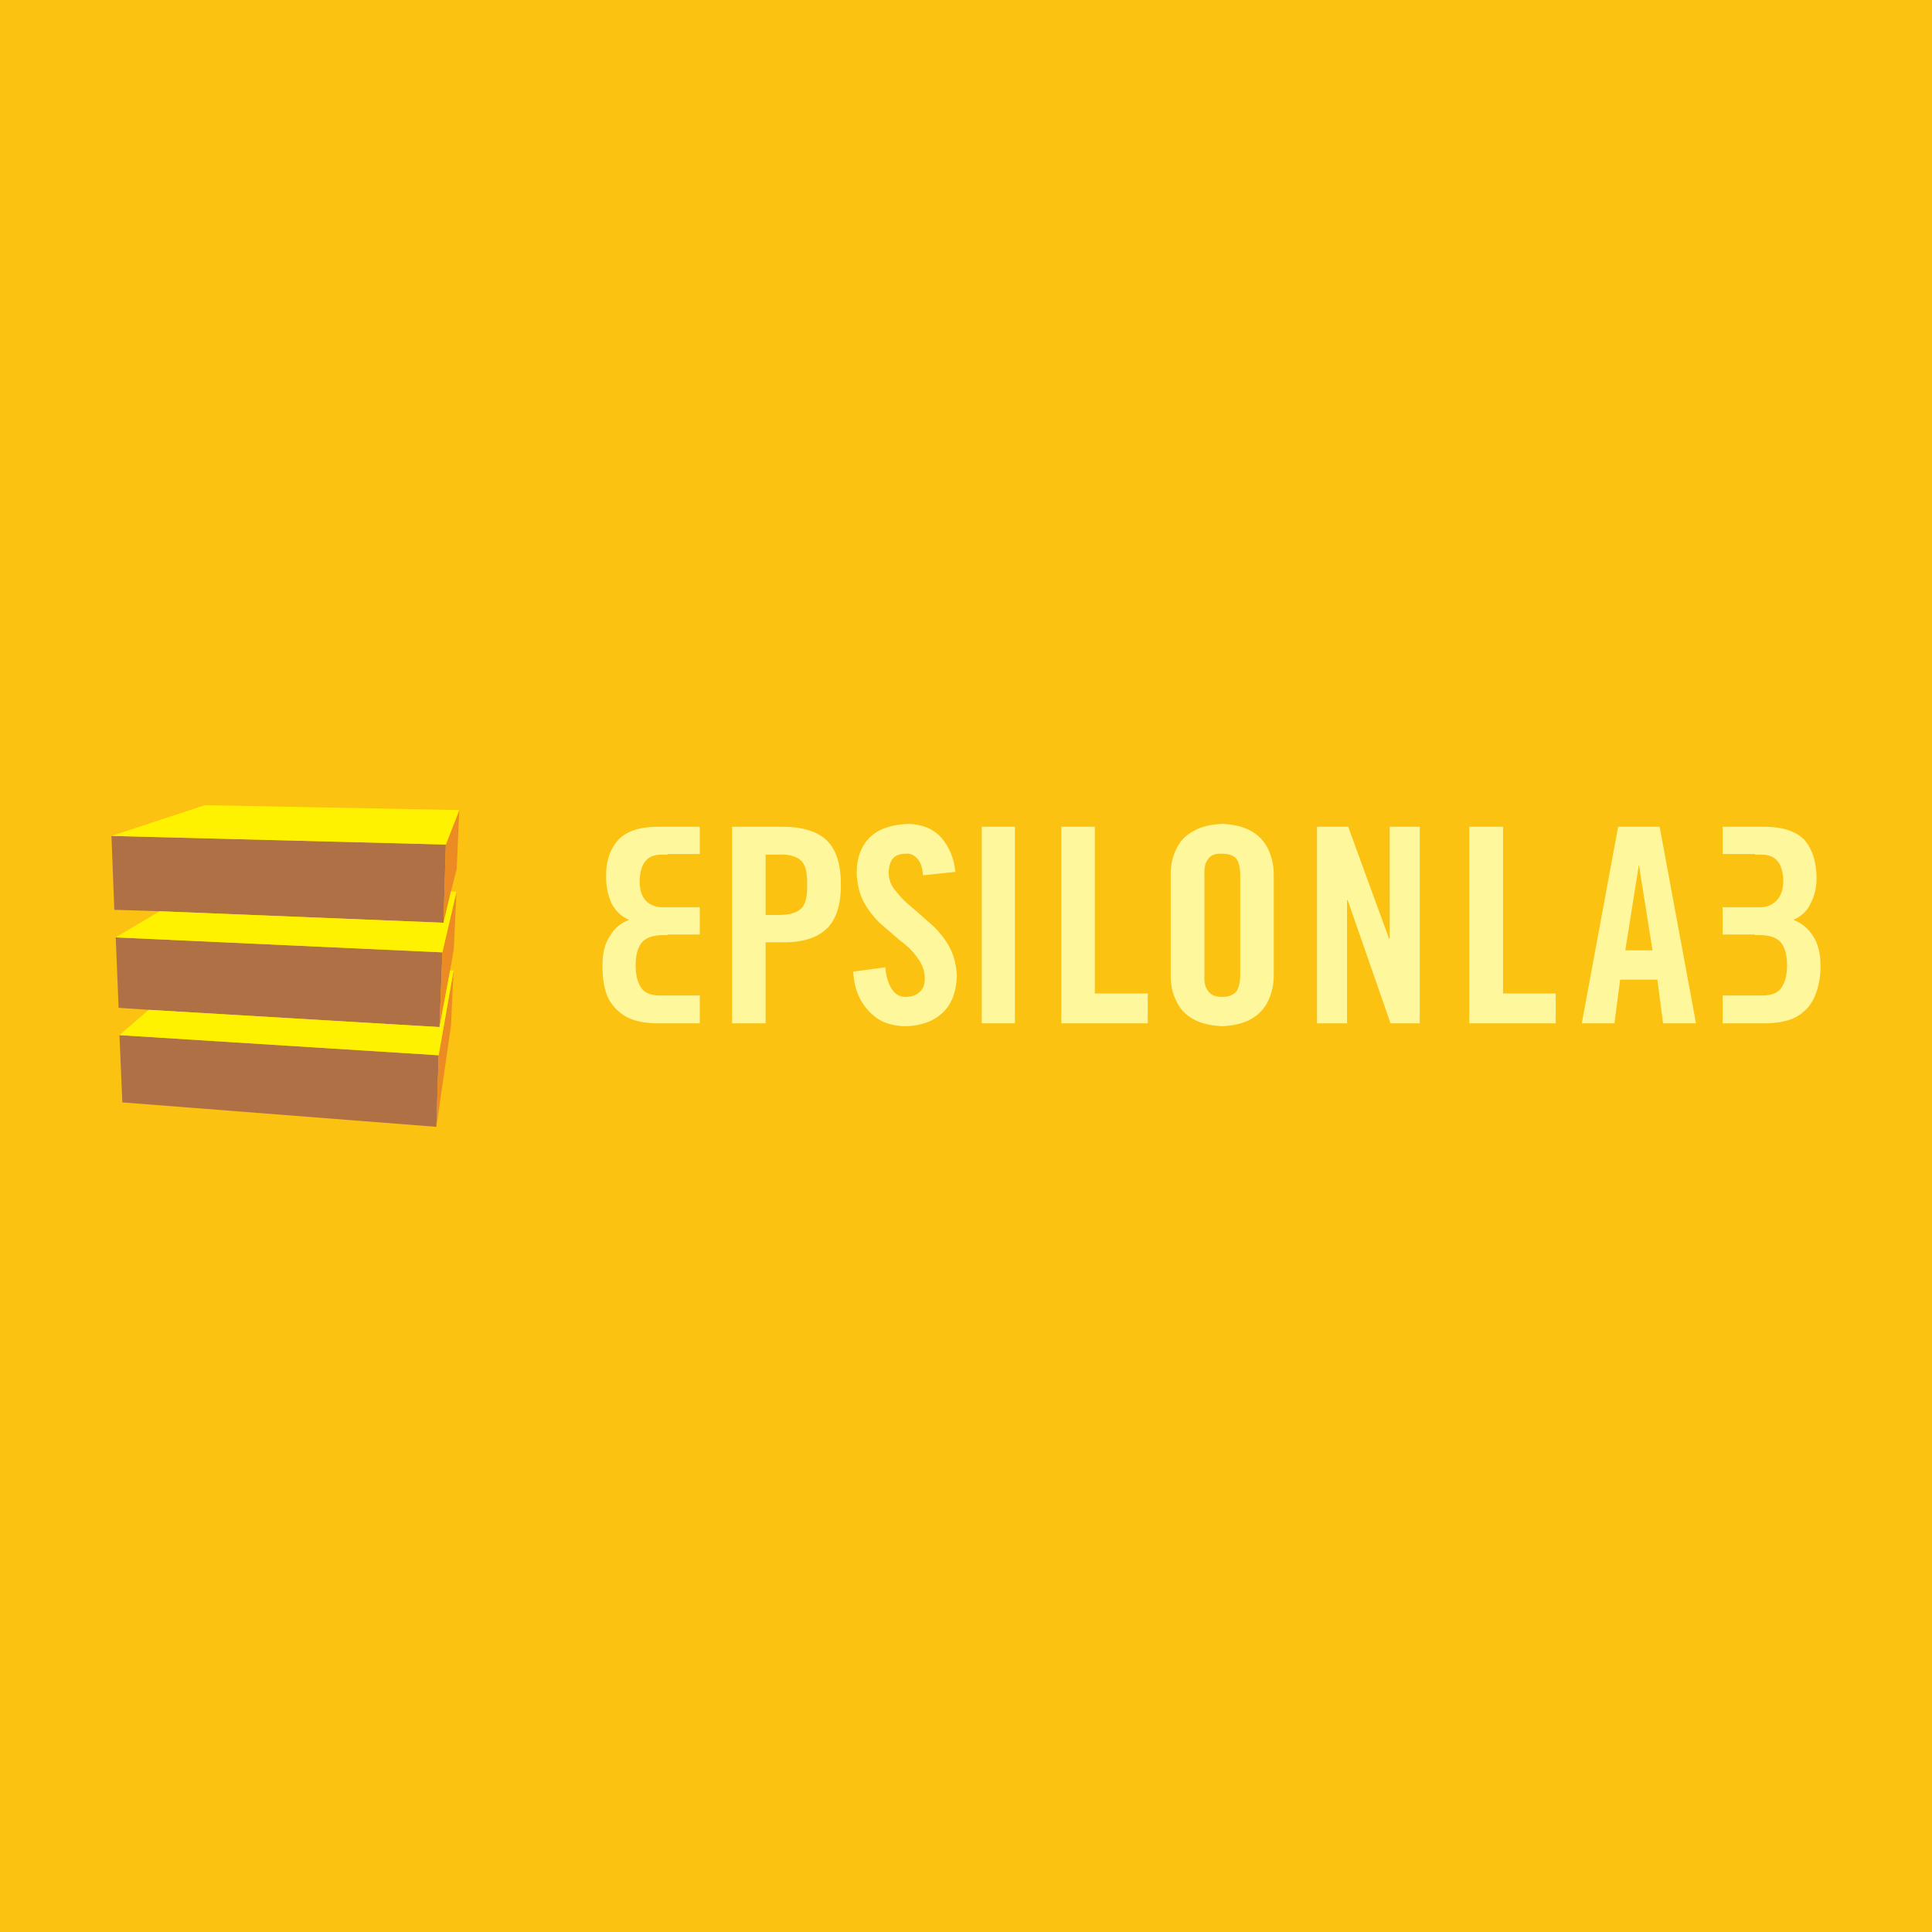 <?xml version="1.0" encoding="utf-8"?>
<!-- Generator: Adobe Illustrator 13.0.0, SVG Export Plug-In . SVG Version: 6.00 Build 14948)  -->
<!DOCTYPE svg PUBLIC "-//W3C//DTD SVG 1.0//EN" "http://www.w3.org/TR/2001/REC-SVG-20010904/DTD/svg10.dtd">
<svg version="1.0" id="Layer_1" xmlns="http://www.w3.org/2000/svg" xmlns:xlink="http://www.w3.org/1999/xlink" x="0px" y="0px"
	 width="192.756px" height="192.756px" viewBox="0 0 192.756 192.756" enable-background="new 0 0 192.756 192.756"
	 xml:space="preserve">
<g>
	<polygon fill-rule="evenodd" clip-rule="evenodd" fill="#FBC211" points="0,0 192.756,0 192.756,192.756 0,192.756 0,0 	"/>
	<path fill-rule="evenodd" clip-rule="evenodd" fill="#FFF79B" d="M134.508,82.483l4.085,11.185h0.058V82.483h2.999V102.1h-2.914
		l-4.284-12.304h-0.057V102.1h-2.999V82.483H134.508L134.508,82.483z M124.826,82.913c-0.743-0.43-1.714-0.66-2.885-0.717
		c-1.2,0.057-2.143,0.287-2.856,0.717c-0.828,0.431-1.399,1.061-1.714,1.778c-0.399,0.774-0.571,1.635-0.571,2.524v10.152
		c0,0.889,0.172,1.75,0.571,2.523c0.314,0.719,0.886,1.348,1.657,1.777c0.771,0.432,1.713,0.66,2.913,0.719
		c1.171-0.059,2.142-0.287,2.885-0.719c0.771-0.43,1.343-1.059,1.685-1.777c0.371-0.773,0.571-1.635,0.571-2.523V87.215
		c0-0.889-0.2-1.75-0.571-2.524C126.169,83.974,125.597,83.344,124.826,82.913L124.826,82.913z M123.369,85.695
		c0.229,0.344,0.371,0.918,0.371,1.634v9.922c0,0.717-0.143,1.291-0.371,1.637c-0.285,0.371-0.771,0.572-1.428,0.572
		c-0.686,0-1.143-0.201-1.399-0.572c-0.286-0.346-0.429-0.92-0.372-1.637V87.33c-0.057-0.716,0.086-1.291,0.372-1.634
		c0.257-0.373,0.714-0.574,1.399-0.516C122.598,85.179,123.084,85.351,123.369,85.695L123.369,85.695z M149.961,82.483v16.634h5.256
		v2.982h-8.626V82.483H149.961L149.961,82.483z M171.869,85.208h3.227v0.057h0.628c1.485,0,2.199,0.919,2.199,2.783
		c-0.057,0.803-0.257,1.376-0.686,1.807c-0.428,0.429-0.942,0.659-1.599,0.659h-3.77v2.725h3.227v0.057h0.429
		c0.998,0,1.713,0.229,2.142,0.717c0.429,0.516,0.629,1.291,0.629,2.294c0,1.005-0.2,1.722-0.571,2.237
		c-0.372,0.545-1,0.775-1.857,0.775h-3.997v2.781h4.512c1.285-0.059,2.285-0.287,3.056-0.775c0.8-0.516,1.343-1.203,1.657-2.006
		c0.343-0.861,0.543-1.807,0.543-2.926c0-1.232-0.257-2.237-0.715-2.954c-0.485-0.774-1.142-1.348-2-1.663
		c0.801-0.345,1.429-0.918,1.743-1.692c0.4-0.746,0.571-1.577,0.571-2.438c0-1.663-0.428-2.954-1.229-3.872
		c-0.856-0.86-2.198-1.291-3.941-1.291h-4.197V85.208L171.869,85.208z M163.528,86.354l1.342,8.46h-2.713l1.342-8.46H163.528
		L163.528,86.354z M161.442,82.483l-3.627,19.617h3.256l0.571-4.359h3.713l0.571,4.359h3.285l-3.628-19.617H161.442L161.442,82.483z
		 M65.674,82.483h4.142v2.725h-3.199v0.057h-0.629c-1.456,0-2.17,0.919-2.17,2.783c0.028,0.803,0.228,1.376,0.6,1.807
		c0.429,0.429,1,0.659,1.628,0.659h3.771v2.725h-3.199v0.057h-0.429c-1,0-1.713,0.229-2.142,0.717
		c-0.428,0.516-0.628,1.291-0.628,2.294c0,1.005,0.2,1.722,0.543,2.237c0.371,0.545,1,0.775,1.885,0.775h3.971v2.781h-4.485
		c-1.285-0.059-2.285-0.287-3.056-0.775c-0.8-0.516-1.371-1.203-1.714-2.006c-0.314-0.861-0.458-1.807-0.458-2.926
		c0-1.232,0.229-2.237,0.715-2.954c0.428-0.774,1.085-1.348,1.942-1.663c-0.8-0.345-1.371-0.918-1.771-1.692
		c-0.315-0.746-0.515-1.577-0.515-2.438c-0.057-1.663,0.371-2.954,1.229-3.872C62.532,82.913,63.846,82.483,65.674,82.483
		L65.674,82.483z M77.67,85.264c1.084-0.057,1.856,0.202,2.284,0.632c0.429,0.431,0.6,1.233,0.572,2.38
		c0.027,1.146-0.143,1.921-0.572,2.352c-0.428,0.43-1.199,0.66-2.284,0.66h-1.286v-6.023H77.67L77.67,85.264z M82.411,83.773
		c-1-0.889-2.514-1.319-4.57-1.291h-4.799V102.1h3.342v-8.088h1.457c2.056,0.058,3.57-0.373,4.57-1.291
		c1-0.917,1.485-2.38,1.485-4.445C83.896,86.183,83.411,84.691,82.411,83.773L82.411,83.773z M89.095,85.638
		c-0.286,0.345-0.428,0.832-0.428,1.434c0,0.689,0.229,1.291,0.714,1.835c0.428,0.574,1,1.147,1.657,1.664l2.056,1.807
		c0.657,0.631,1.229,1.347,1.657,2.15c0.428,0.832,0.657,1.721,0.714,2.839c-0.057,1.605-0.514,2.867-1.485,3.729
		c-0.943,0.859-2.228,1.291-3.799,1.291c-1.057-0.059-1.943-0.287-2.657-0.775c-0.714-0.516-1.285-1.148-1.713-1.951
		c-0.428-0.83-0.628-1.719-0.685-2.723l3.199-0.431c0.085,1.005,0.343,1.722,0.657,2.179c0.343,0.547,0.828,0.775,1.342,0.775
		c0.571,0,1.056-0.143,1.428-0.488c0.343-0.314,0.514-0.744,0.514-1.318c0-0.774-0.229-1.434-0.714-2.065
		c-0.429-0.631-1-1.205-1.714-1.722l-2-1.721c-0.656-0.63-1.228-1.347-1.656-2.15c-0.429-0.803-0.657-1.777-0.714-2.867
		c0-1.578,0.486-2.811,1.371-3.643c0.857-0.803,2.142-1.233,3.827-1.291c1.371,0.057,2.428,0.488,3.227,1.348
		c0.799,0.918,1.286,2.065,1.429,3.442l-3.228,0.343c-0.057-0.831-0.286-1.405-0.628-1.721c-0.343-0.345-0.714-0.488-1.143-0.43
		C89.809,85.179,89.38,85.322,89.095,85.638L89.095,85.638z M97.949,82.483h3.313V102.1h-3.313V82.483L97.949,82.483z
		 M109.23,82.483v16.634h5.284v2.982h-8.625V82.483H109.23L109.23,82.483z"/>
	<path fill-rule="evenodd" clip-rule="evenodd" fill="#AF7046" d="M44.252,92.062l-28.334-1.147l-4.513-0.144l-0.286-7.371
		l33.361,0.86L44.252,92.062L44.252,92.062z M11.548,93.524l32.59,1.492l-0.287,7.457l-29.019-1.721l-2.999-0.201L11.548,93.524
		L11.548,93.524z M43.538,112.424l-31.333-2.438l-0.286-6.711l31.847,2.008L43.538,112.424L43.538,112.424z"/>
	<path fill-rule="evenodd" clip-rule="evenodd" fill="#EC8A24" d="M44.995,88.936l-0.743,3.126l0.229-7.801l1.343-3.44L45.566,86.7
		L44.995,88.936L44.995,88.936z M44.138,95.016l1.399-6.023l-0.257,5.678l-0.371,2.151l-1.058,5.65L44.138,95.016L44.138,95.016z
		 M45.252,96.822l-0.257,5.506l-1.457,10.096l0.229-7.141L45.252,96.822L45.252,96.822z"/>
	<path fill-rule="evenodd" clip-rule="evenodd" fill="#FFF200" d="M44.995,88.936l-0.743,3.126l-28.334-1.147l-4.37,2.609
		l32.59,1.492l1.399-6.023L44.995,88.936L44.995,88.936z M44.48,84.261l1.343-3.44l-25.393-0.488l-9.311,3.068L44.48,84.261
		L44.48,84.261z M44.909,96.822l-1.058,5.65l-29.019-1.721l-2.914,2.523l31.847,2.008l1.485-8.461H44.909L44.909,96.822z"/>
</g>
</svg>
